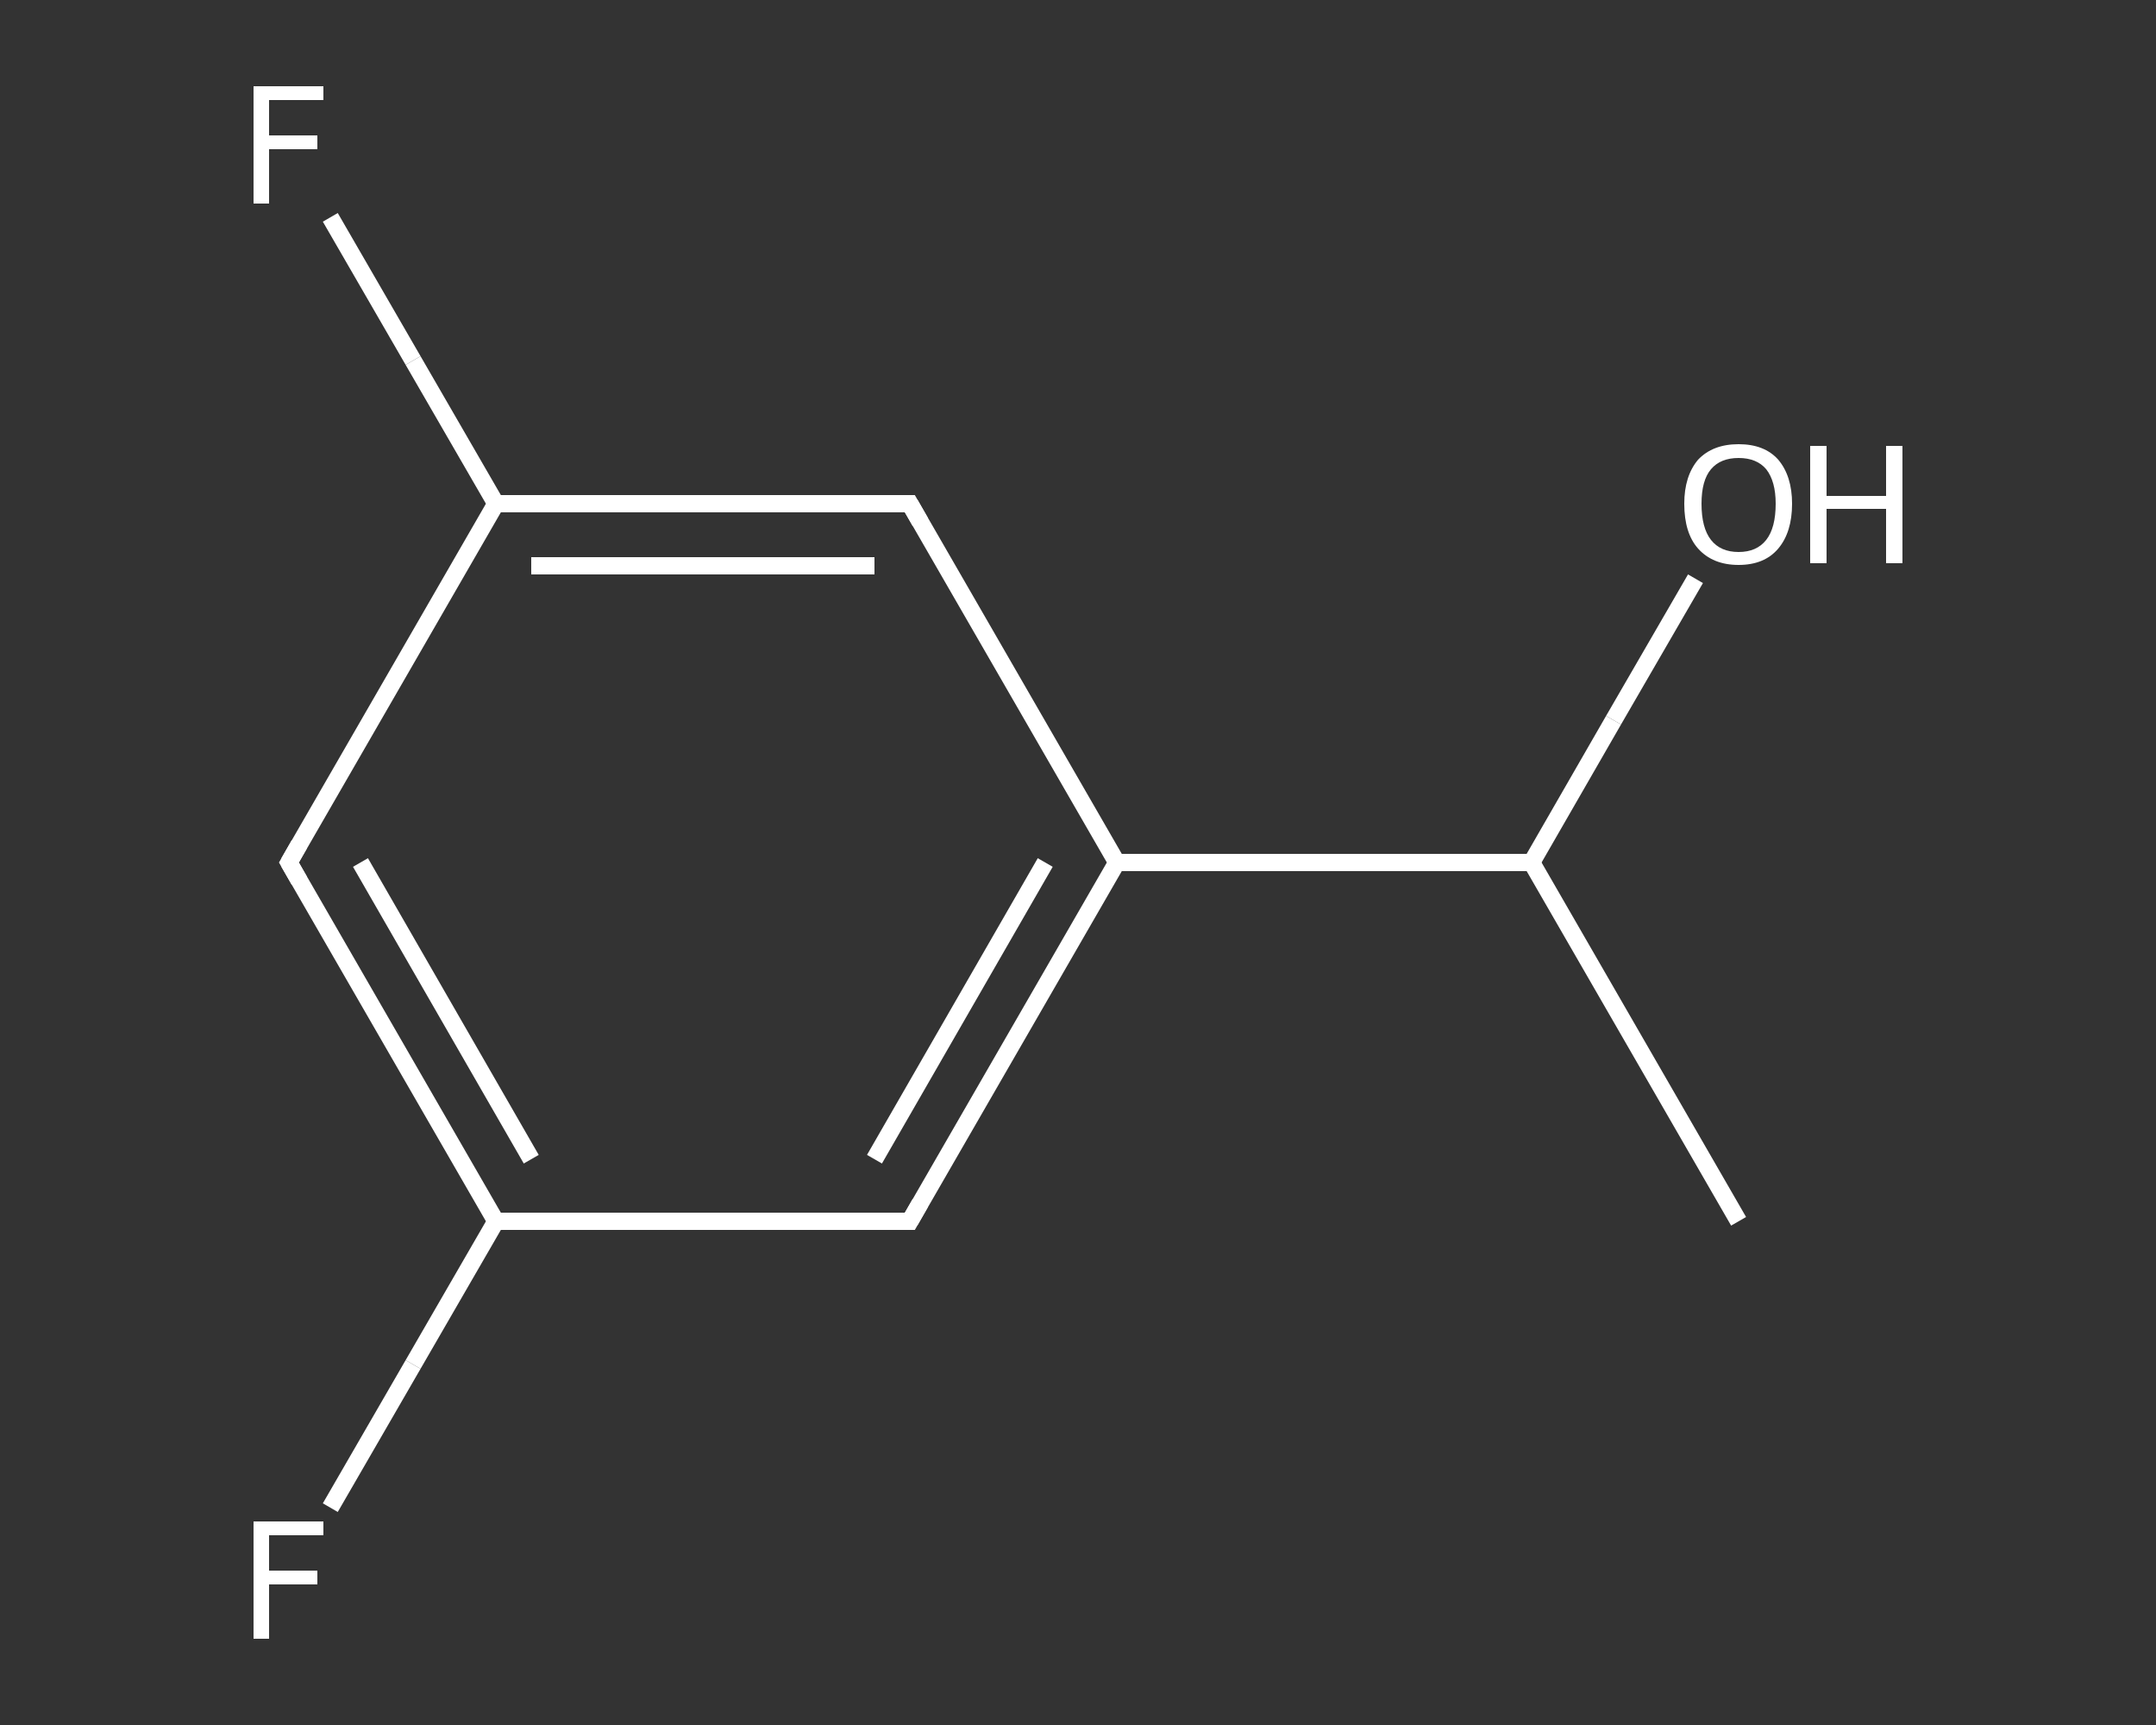 <?xml version='1.0' encoding='iso-8859-1'?>
<svg version='1.1' baseProfile='full'
              xmlns='http://www.w3.org/2000/svg'
                      xmlns:rdkit='http://www.rdkit.org/xml'
                      xmlns:xlink='http://www.w3.org/1999/xlink'
                  xml:space='preserve'
width='250px' height='200px' viewBox='0 0 250 200'>
<rect x="0" y="0" width="250" height="200" fill="#333333" stroke="none"/>
<!-- END OF HEADER -->
<rect style='opacity:1.0;fill:transparent;stroke:none' width='250.0' height='200.0' x='0.0' y='0.0'> </rect>
<path class='bond-0 atom-0 atom-1' d='M 201.6,141.6 L 177.6,100.0' style='fill:none;fill-rule:evenodd;stroke:#FFFFFF;stroke-width:2.0px;stroke-linecap:butt;stroke-linejoin:miter;stroke-opacity:1' />
<path class='bond-1 atom-1 atom-2' d='M 177.6,100.0 L 187.1,83.5' style='fill:none;fill-rule:evenodd;stroke:#FFFFFF;stroke-width:2.0px;stroke-linecap:butt;stroke-linejoin:miter;stroke-opacity:1' />
<path class='bond-1 atom-1 atom-2' d='M 187.1,83.5 L 196.6,67.1' style='fill:none;fill-rule:evenodd;stroke:#FFFFFF;stroke-width:2.0px;stroke-linecap:butt;stroke-linejoin:miter;stroke-opacity:1' />
<path class='bond-2 atom-1 atom-3' d='M 177.6,100.0 L 129.5,100.0' style='fill:none;fill-rule:evenodd;stroke:#FFFFFF;stroke-width:2.0px;stroke-linecap:butt;stroke-linejoin:miter;stroke-opacity:1' />
<path class='bond-3 atom-3 atom-4' d='M 129.5,100.0 L 105.5,141.6' style='fill:none;fill-rule:evenodd;stroke:#FFFFFF;stroke-width:2.0px;stroke-linecap:butt;stroke-linejoin:miter;stroke-opacity:1' />
<path class='bond-3 atom-3 atom-4' d='M 121.2,100.0 L 101.4,134.4' style='fill:none;fill-rule:evenodd;stroke:#FFFFFF;stroke-width:2.0px;stroke-linecap:butt;stroke-linejoin:miter;stroke-opacity:1' />
<path class='bond-4 atom-4 atom-5' d='M 105.5,141.6 L 57.5,141.6' style='fill:none;fill-rule:evenodd;stroke:#FFFFFF;stroke-width:2.0px;stroke-linecap:butt;stroke-linejoin:miter;stroke-opacity:1' />
<path class='bond-5 atom-5 atom-6' d='M 57.5,141.6 L 47.9,158.2' style='fill:none;fill-rule:evenodd;stroke:#FFFFFF;stroke-width:2.0px;stroke-linecap:butt;stroke-linejoin:miter;stroke-opacity:1' />
<path class='bond-5 atom-5 atom-6' d='M 47.9,158.2 L 38.3,174.8' style='fill:none;fill-rule:evenodd;stroke:#FFFFFF;stroke-width:2.0px;stroke-linecap:butt;stroke-linejoin:miter;stroke-opacity:1' />
<path class='bond-6 atom-5 atom-7' d='M 57.5,141.6 L 33.5,100.0' style='fill:none;fill-rule:evenodd;stroke:#FFFFFF;stroke-width:2.0px;stroke-linecap:butt;stroke-linejoin:miter;stroke-opacity:1' />
<path class='bond-6 atom-5 atom-7' d='M 61.6,134.4 L 41.8,100.0' style='fill:none;fill-rule:evenodd;stroke:#FFFFFF;stroke-width:2.0px;stroke-linecap:butt;stroke-linejoin:miter;stroke-opacity:1' />
<path class='bond-7 atom-7 atom-8' d='M 33.5,100.0 L 57.5,58.4' style='fill:none;fill-rule:evenodd;stroke:#FFFFFF;stroke-width:2.0px;stroke-linecap:butt;stroke-linejoin:miter;stroke-opacity:1' />
<path class='bond-8 atom-8 atom-9' d='M 57.5,58.4 L 47.9,41.8' style='fill:none;fill-rule:evenodd;stroke:#FFFFFF;stroke-width:2.0px;stroke-linecap:butt;stroke-linejoin:miter;stroke-opacity:1' />
<path class='bond-8 atom-8 atom-9' d='M 47.9,41.8 L 38.3,25.2' style='fill:none;fill-rule:evenodd;stroke:#FFFFFF;stroke-width:2.0px;stroke-linecap:butt;stroke-linejoin:miter;stroke-opacity:1' />
<path class='bond-9 atom-8 atom-10' d='M 57.5,58.4 L 105.5,58.4' style='fill:none;fill-rule:evenodd;stroke:#FFFFFF;stroke-width:2.0px;stroke-linecap:butt;stroke-linejoin:miter;stroke-opacity:1' />
<path class='bond-9 atom-8 atom-10' d='M 61.6,65.6 L 101.4,65.6' style='fill:none;fill-rule:evenodd;stroke:#FFFFFF;stroke-width:2.0px;stroke-linecap:butt;stroke-linejoin:miter;stroke-opacity:1' />
<path class='bond-10 atom-10 atom-3' d='M 105.5,58.4 L 129.5,100.0' style='fill:none;fill-rule:evenodd;stroke:#FFFFFF;stroke-width:2.0px;stroke-linecap:butt;stroke-linejoin:miter;stroke-opacity:1' />
<path d='M 106.7,139.5 L 105.5,141.6 L 103.1,141.6' style='fill:none;stroke:#FFFFFF;stroke-width:2.0px;stroke-linecap:butt;stroke-linejoin:miter;stroke-opacity:1;' />
<path d='M 34.7,102.1 L 33.5,100.0 L 34.7,97.9' style='fill:none;stroke:#FFFFFF;stroke-width:2.0px;stroke-linecap:butt;stroke-linejoin:miter;stroke-opacity:1;' />
<path d='M 103.1,58.4 L 105.5,58.4 L 106.7,60.5' style='fill:none;stroke:#FFFFFF;stroke-width:2.0px;stroke-linecap:butt;stroke-linejoin:miter;stroke-opacity:1;' />
<path class='atom-2' d='M 195.3 58.4
Q 195.3 55.2, 196.9 53.3
Q 198.6 51.5, 201.6 51.5
Q 204.6 51.5, 206.2 53.3
Q 207.8 55.2, 207.8 58.4
Q 207.8 61.7, 206.2 63.6
Q 204.6 65.5, 201.6 65.5
Q 198.6 65.5, 196.9 63.6
Q 195.3 61.8, 195.3 58.4
M 201.6 64.0
Q 203.7 64.0, 204.8 62.6
Q 205.9 61.2, 205.9 58.4
Q 205.9 55.8, 204.8 54.4
Q 203.7 53.1, 201.6 53.1
Q 199.5 53.1, 198.4 54.4
Q 197.3 55.7, 197.3 58.4
Q 197.3 61.2, 198.4 62.6
Q 199.5 64.0, 201.6 64.0
' fill='#FFFFFF'/>
<path class='atom-2' d='M 209.9 51.7
L 211.8 51.7
L 211.8 57.5
L 218.7 57.5
L 218.7 51.7
L 220.6 51.7
L 220.6 65.3
L 218.7 65.3
L 218.7 59.0
L 211.8 59.0
L 211.8 65.3
L 209.9 65.3
L 209.9 51.7
' fill='#FFFFFF'/>
<path class='atom-6' d='M 29.4 176.4
L 37.5 176.4
L 37.5 178.0
L 31.2 178.0
L 31.2 182.1
L 36.8 182.1
L 36.8 183.7
L 31.2 183.7
L 31.2 190.0
L 29.4 190.0
L 29.4 176.4
' fill='#FFFFFF'/>
<path class='atom-9' d='M 29.4 10.0
L 37.5 10.0
L 37.5 11.6
L 31.2 11.6
L 31.2 15.7
L 36.8 15.7
L 36.8 17.3
L 31.2 17.3
L 31.2 23.6
L 29.4 23.6
L 29.4 10.0
' fill='#FFFFFF'/>
</svg>
